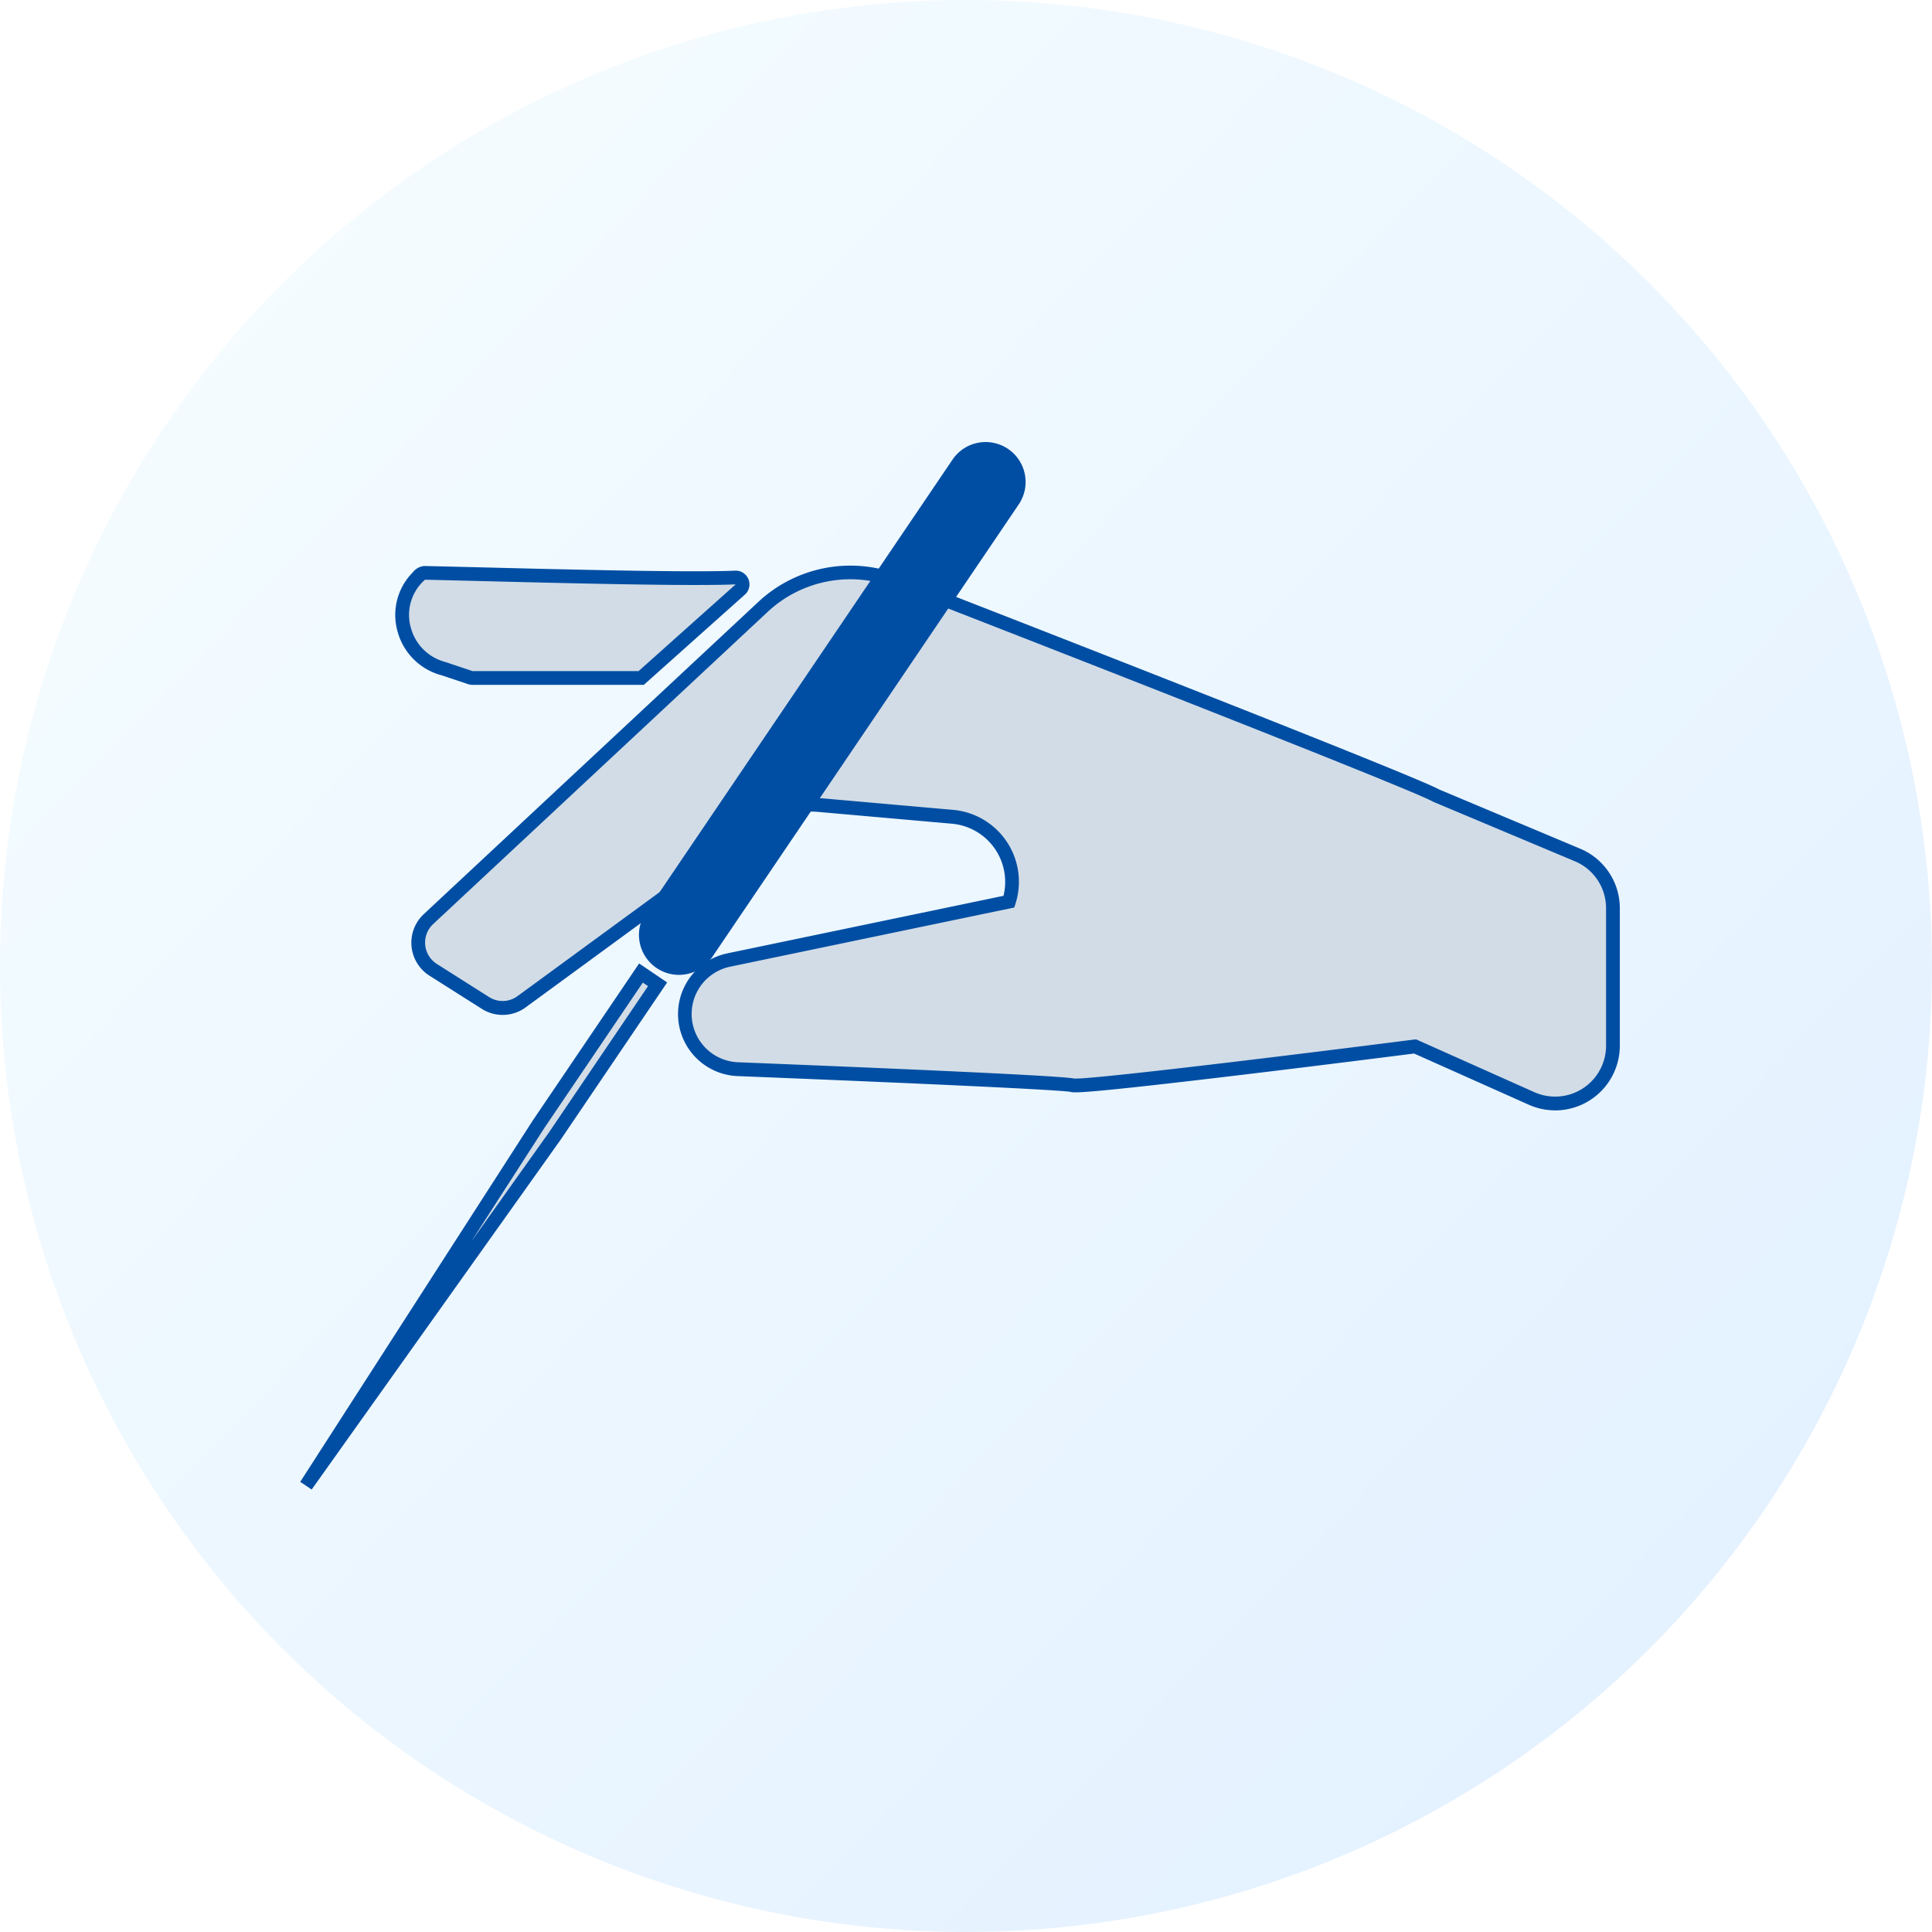 <svg xmlns="http://www.w3.org/2000/svg" xmlns:xlink="http://www.w3.org/1999/xlink" width="148" height="148" viewBox="0 0 148 148">
  <defs>
    <linearGradient id="linear-gradient" x1="0.119" y1="0.182" x2="0.845" y2="0.881" gradientUnits="objectBoundingBox">
      <stop offset="0" stop-color="#c7efff"/>
      <stop offset="1" stop-color="#77baff"/>
    </linearGradient>
  </defs>
  <g id="グループ_9613" data-name="グループ 9613" transform="translate(-609 -2526)">
    <circle id="楕円形_99" data-name="楕円形 99" cx="74" cy="74" r="74" transform="translate(609 2526)" opacity="0.199" fill="url(#linear-gradient)"/>
    <g id="グループ_9440" data-name="グループ 9440" transform="translate(632 2559.895)">
      <path id="パス_1770" data-name="パス 1770" d="M1401.448,1341.012c-1.891-1.051-29.239-11.729-41.361-16.447a9.753,9.753,0,0,0-10.193,1.96l-25.652,23.942a2.465,2.465,0,0,0,.363,3.885l4,2.534a2.465,2.465,0,0,0,2.775-.093l19.31-14.129a5,5,0,0,1,3.394-.946l10.3.909a5,5,0,0,1,4.328,6.5l-21.478,4.475a4.226,4.226,0,0,0,.692,8.36c7.236.289,25.01,1.018,25.656,1.233.812.271,26.243-2.976,26.243-2.976l8.918,3.981a4.427,4.427,0,0,0,6.232-4.043v-10.523a4.427,4.427,0,0,0-2.713-4.082Z" transform="translate(-1314.419 -1313.953)" fill="#d2dce6"/>
      <path id="パス_1771" data-name="パス 1771" d="M1408.078,1362.682a4.954,4.954,0,0,1-2.023-.433l-8.783-3.921c-.991.126-6.825.867-12.674,1.571-12.733,1.533-13.4,1.446-13.639,1.369-.732-.148-10.5-.612-25.527-1.212a4.754,4.754,0,0,1-.778-9.4l21.165-4.409a4.476,4.476,0,0,0-3.954-5.524l-10.3-.909a4.482,4.482,0,0,0-3.037.846l-19.309,14.129a2.976,2.976,0,0,1-3.369.113l-4-2.534a2.993,2.993,0,0,1-.441-4.717l25.652-23.942a10.337,10.337,0,0,1,10.745-2.066c14.606,5.685,39.339,15.356,41.4,16.462l10.79,4.532a4.943,4.943,0,0,1,3.036,4.568v10.523a4.96,4.96,0,0,1-4.952,4.957m-10.646-5.438,9.053,4.042a3.9,3.9,0,0,0,5.49-3.561V1347.2a3.891,3.891,0,0,0-2.39-3.6l-10.841-4.553-.026-.014c-1.869-1.038-29.5-11.826-41.3-16.416a9.278,9.278,0,0,0-9.642,1.854l-25.652,23.942a1.938,1.938,0,0,0,.286,3.054l4,2.534a1.927,1.927,0,0,0,2.181-.073l19.31-14.129a5.521,5.521,0,0,1,3.752-1.046l10.3.909a5.531,5.531,0,0,1,4.784,7.186l-.093.294-21.779,4.537a3.7,3.7,0,0,0,.6,7.317c16.6.663,25.282,1.087,25.8,1.26a.3.3,0,0,0-.058-.014c1.015.119,16.146-1.718,26.067-2.985Zm-26.488,4.019h0" transform="translate(-1311.946 -1311.518)" fill="#004ea3"/>
      <path id="パス_1772" data-name="パス 1772" d="M1341.989,1324.474c-4.127.2-19.235-.263-23.856-.356-.1,0-.271.118-.477.326a4.222,4.222,0,0,0,1.966,7.009l.01,0,1.938.647a.762.762,0,0,0,.319.07h12.885l7.629-6.816a.528.528,0,0,0-.414-.883" transform="translate(-1308.657 -1314.131)" fill="#d2dce6"/>
      <path id="パス_1773" data-name="パス 1773" d="M1332.5,1330.227h-13.086a1.282,1.282,0,0,1-.51-.1l-1.9-.634a4.75,4.75,0,0,1-3.374-3.379,4.628,4.628,0,0,1,1.175-4.509,1.248,1.248,0,0,1,.849-.483h.014c1,.02,2.483.057,4.241.1,6.515.164,16.361.41,19.579.255h0a1.055,1.055,0,0,1,.83,1.764l-.039.039Zm-16.758-8.053a1.707,1.707,0,0,0-.186.168,3.582,3.582,0,0,0-.907,3.492,3.7,3.7,0,0,0,2.634,2.637l.04.012,1.99.667a.238.238,0,0,0,.1.022H1332.1l7.437-6.645c-3.26.156-13.124-.091-19.652-.255-1.7-.042-3.146-.078-4.141-.1m.038-.026h0Z" transform="translate(-1306.181 -1311.658)" fill="#004ea3"/>
      <path id="パス_1774" data-name="パス 1774" d="M1443.612,1268.672l-23.471,34.66a3.062,3.062,0,0,0,5.071,3.434l23.471-34.66a3.062,3.062,0,1,0-5.07-3.434" transform="translate(-1393.666 -1267.327)" fill="#004ea3"/>
      <path id="パス_1775" data-name="パス 1775" d="M1293.656,1510.922l7.857-11.6-1.273-.862-7.857,11.6-17.8,27.659Z" transform="translate(-1274.138 -1457.813)" fill="#d2dce6"/>
      <path id="パス_1776" data-name="パス 1776" d="M1272.932,1534.591l-.873-.592,17.8-27.659,8.159-12.049,2.147,1.454-8.16,12.049Zm25.37-38.834-7.561,11.165-5.582,8.672,5.984-8.407,7.558-11.16Z" transform="translate(-1272.059 -1454.38)" fill="#004ea3"/>
    </g>
  </g>
</svg>
